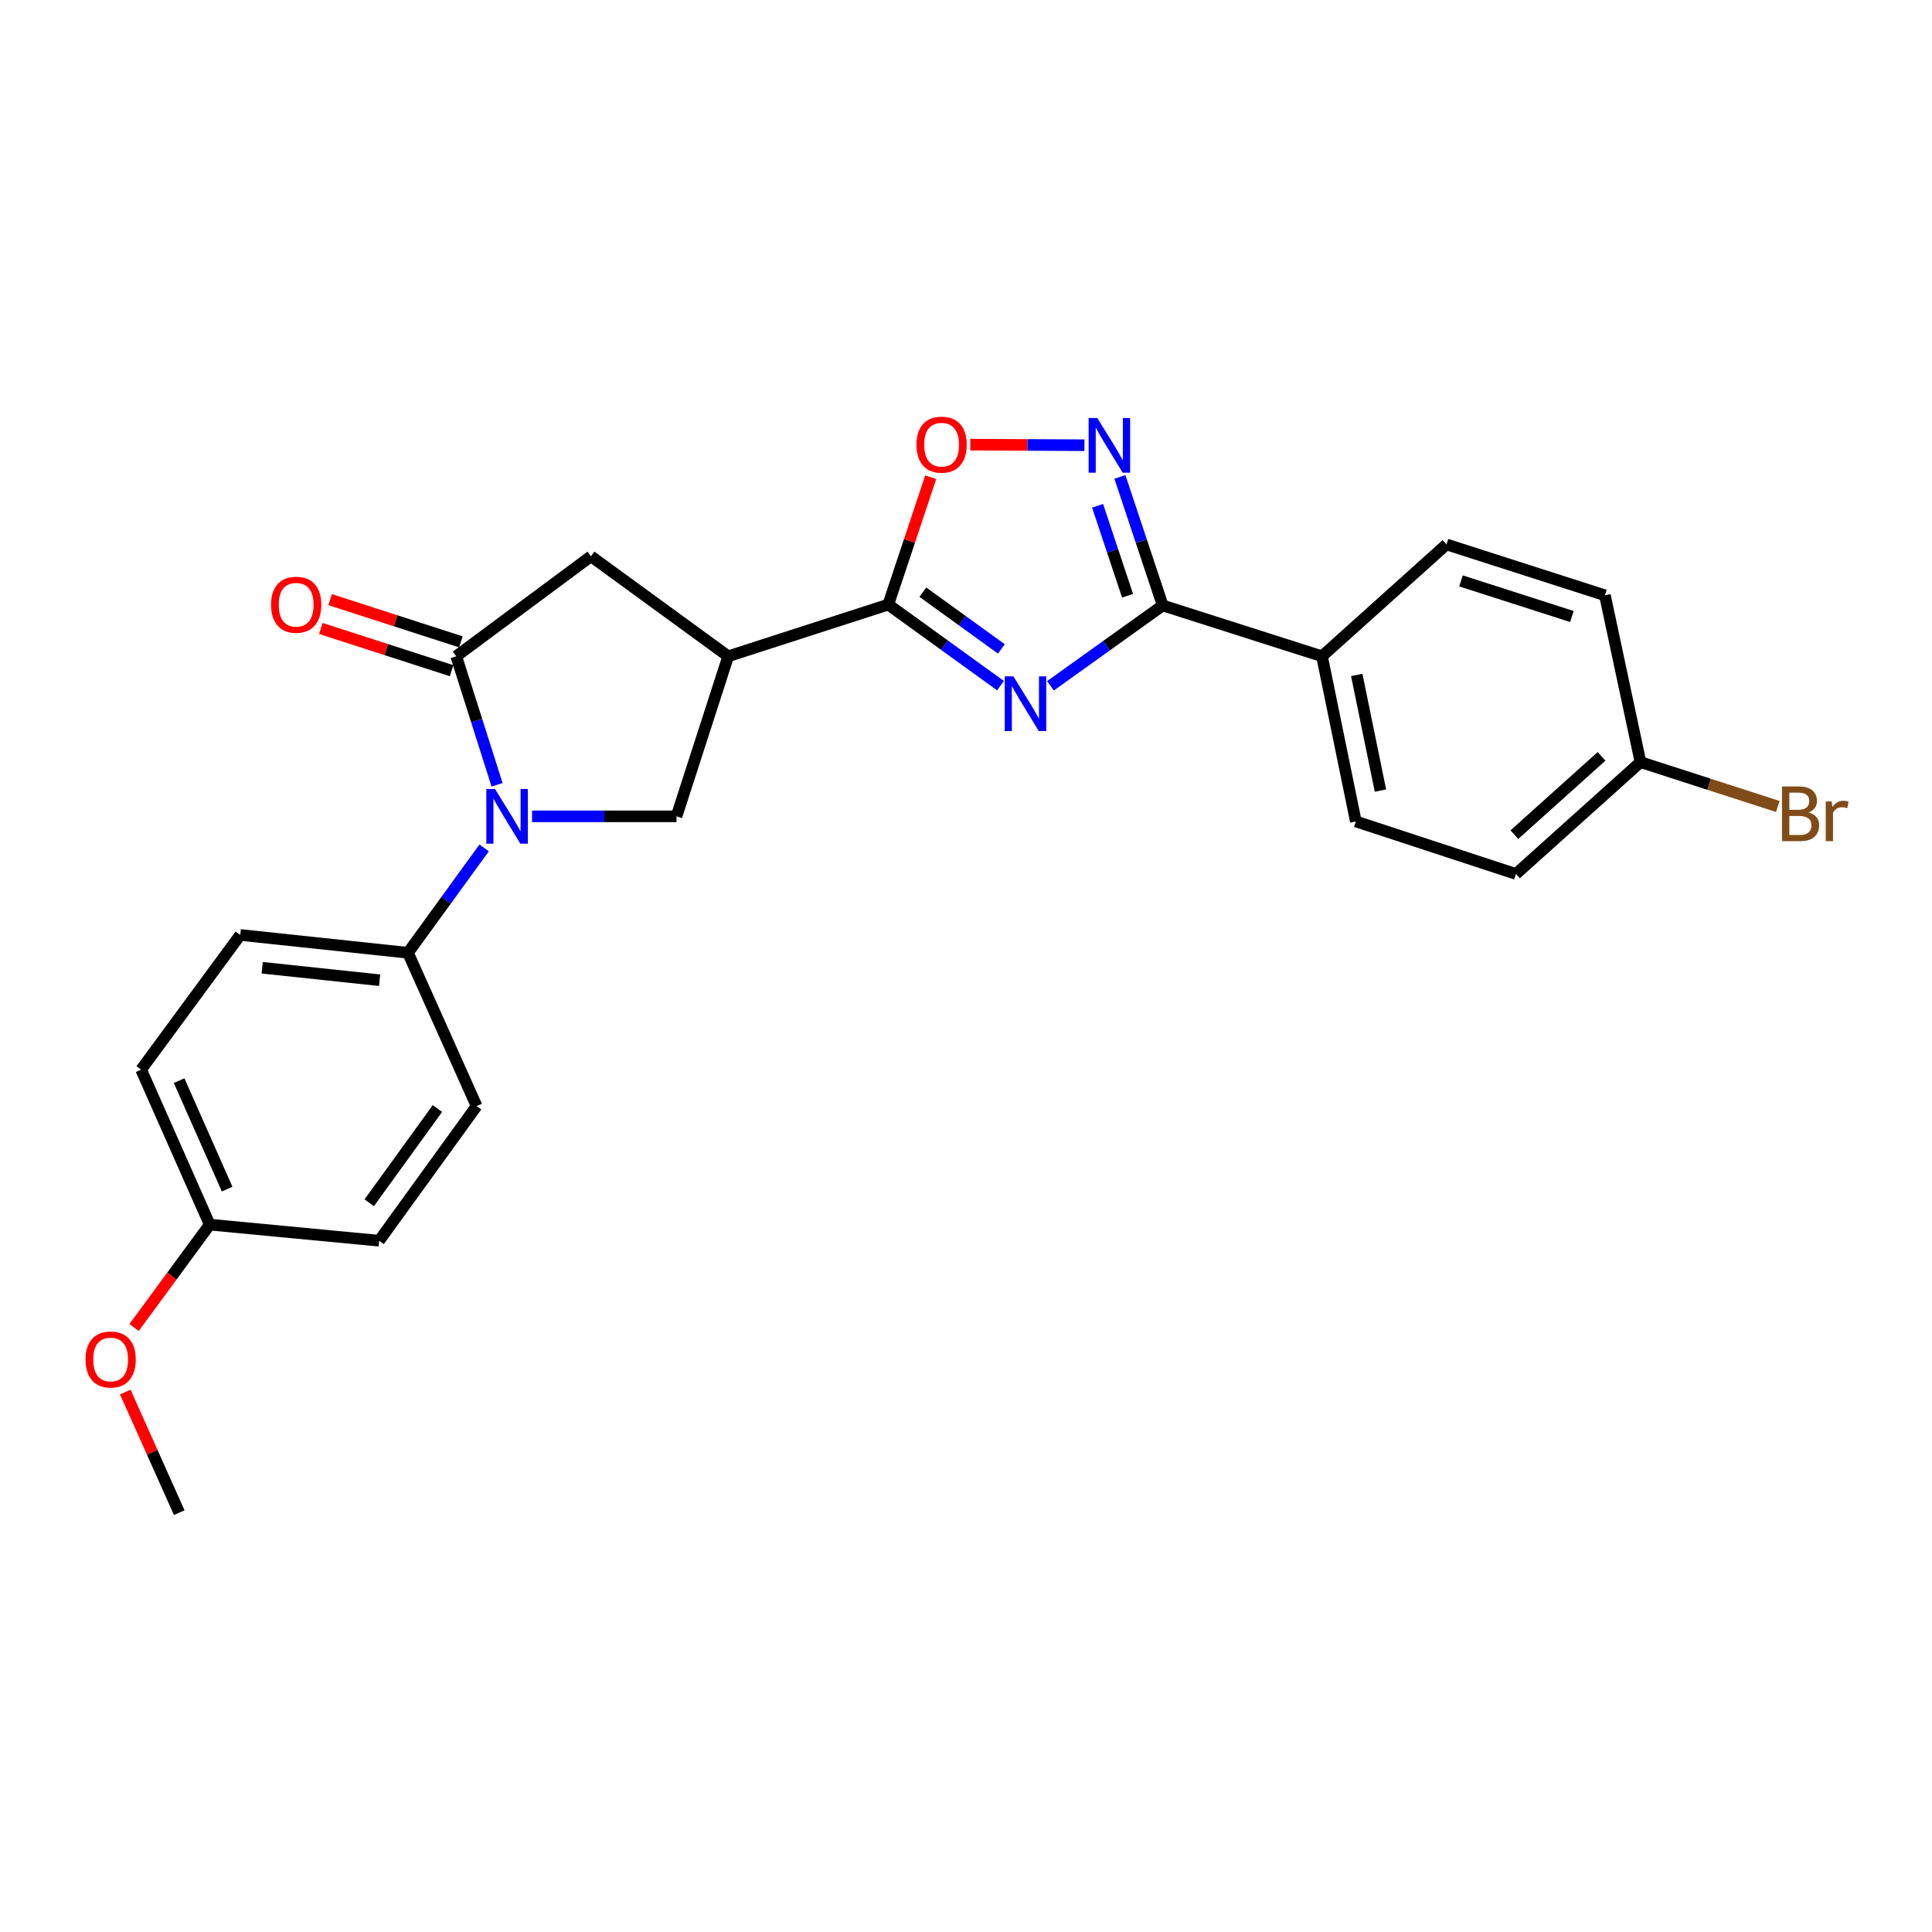<?xml version='1.0' encoding='iso-8859-1'?>
<svg version='1.1' baseProfile='full'
              xmlns='http://www.w3.org/2000/svg'
                      xmlns:rdkit='http://www.rdkit.org/xml'
                      xmlns:xlink='http://www.w3.org/1999/xlink'
                  xml:space='preserve'
width='1000px' height='1000px' viewBox='0 0 1000 1000'>
<!-- END OF HEADER -->
<rect style='opacity:1.0;fill:#FFFFFF;stroke:none' width='1000' height='1000' x='0' y='0'> </rect>
<path class='bond-1' d='M 517.858,354.889 L 488.811,333.908' style='fill:none;fill-rule:evenodd;stroke:#0000FF;stroke-width:6px;stroke-linecap:butt;stroke-linejoin:miter;stroke-opacity:1' />
<path class='bond-1' d='M 488.811,333.908 L 459.765,312.928' style='fill:none;fill-rule:evenodd;stroke:#000000;stroke-width:6px;stroke-linecap:butt;stroke-linejoin:miter;stroke-opacity:1' />
<path class='bond-1' d='M 518.325,335.884 L 497.993,321.197' style='fill:none;fill-rule:evenodd;stroke:#0000FF;stroke-width:6px;stroke-linecap:butt;stroke-linejoin:miter;stroke-opacity:1' />
<path class='bond-1' d='M 497.993,321.197 L 477.66,306.511' style='fill:none;fill-rule:evenodd;stroke:#000000;stroke-width:6px;stroke-linecap:butt;stroke-linejoin:miter;stroke-opacity:1' />
<path class='bond-2' d='M 543.712,354.975 L 572.765,334.174' style='fill:none;fill-rule:evenodd;stroke:#0000FF;stroke-width:6px;stroke-linecap:butt;stroke-linejoin:miter;stroke-opacity:1' />
<path class='bond-2' d='M 572.765,334.174 L 601.819,313.372' style='fill:none;fill-rule:evenodd;stroke:#000000;stroke-width:6px;stroke-linecap:butt;stroke-linejoin:miter;stroke-opacity:1' />
<path class='bond-0' d='M 275.397,422.533 L 312.779,422.533' style='fill:none;fill-rule:evenodd;stroke:#0000FF;stroke-width:6px;stroke-linecap:butt;stroke-linejoin:miter;stroke-opacity:1' />
<path class='bond-0' d='M 312.779,422.533 L 350.161,422.533' style='fill:none;fill-rule:evenodd;stroke:#000000;stroke-width:6px;stroke-linecap:butt;stroke-linejoin:miter;stroke-opacity:1' />
<path class='bond-9' d='M 250.592,438.875 L 230.874,466.015' style='fill:none;fill-rule:evenodd;stroke:#0000FF;stroke-width:6px;stroke-linecap:butt;stroke-linejoin:miter;stroke-opacity:1' />
<path class='bond-9' d='M 230.874,466.015 L 211.156,493.154' style='fill:none;fill-rule:evenodd;stroke:#000000;stroke-width:6px;stroke-linecap:butt;stroke-linejoin:miter;stroke-opacity:1' />
<path class='bond-27' d='M 257.276,406.2 L 246.712,372.944' style='fill:none;fill-rule:evenodd;stroke:#0000FF;stroke-width:6px;stroke-linecap:butt;stroke-linejoin:miter;stroke-opacity:1' />
<path class='bond-27' d='M 246.712,372.944 L 236.148,339.689' style='fill:none;fill-rule:evenodd;stroke:#000000;stroke-width:6px;stroke-linecap:butt;stroke-linejoin:miter;stroke-opacity:1' />
<path class='bond-4' d='M 459.765,312.928 L 376.913,339.689' style='fill:none;fill-rule:evenodd;stroke:#000000;stroke-width:6px;stroke-linecap:butt;stroke-linejoin:miter;stroke-opacity:1' />
<path class='bond-7' d='M 459.765,312.928 L 470.745,279.973' style='fill:none;fill-rule:evenodd;stroke:#000000;stroke-width:6px;stroke-linecap:butt;stroke-linejoin:miter;stroke-opacity:1' />
<path class='bond-7' d='M 470.745,279.973 L 481.726,247.019' style='fill:none;fill-rule:evenodd;stroke:#FF0000;stroke-width:6px;stroke-linecap:butt;stroke-linejoin:miter;stroke-opacity:1' />
<path class='bond-5' d='M 601.819,313.372 L 590.739,280.114' style='fill:none;fill-rule:evenodd;stroke:#000000;stroke-width:6px;stroke-linecap:butt;stroke-linejoin:miter;stroke-opacity:1' />
<path class='bond-5' d='M 590.739,280.114 L 579.658,246.855' style='fill:none;fill-rule:evenodd;stroke:#0000FF;stroke-width:6px;stroke-linecap:butt;stroke-linejoin:miter;stroke-opacity:1' />
<path class='bond-5' d='M 583.619,308.351 L 575.862,285.07' style='fill:none;fill-rule:evenodd;stroke:#000000;stroke-width:6px;stroke-linecap:butt;stroke-linejoin:miter;stroke-opacity:1' />
<path class='bond-5' d='M 575.862,285.07 L 568.106,261.788' style='fill:none;fill-rule:evenodd;stroke:#0000FF;stroke-width:6px;stroke-linecap:butt;stroke-linejoin:miter;stroke-opacity:1' />
<path class='bond-10' d='M 601.819,313.372 L 684.262,339.689' style='fill:none;fill-rule:evenodd;stroke:#000000;stroke-width:6px;stroke-linecap:butt;stroke-linejoin:miter;stroke-opacity:1' />
<path class='bond-3' d='M 236.148,339.689 L 305.882,287.927' style='fill:none;fill-rule:evenodd;stroke:#000000;stroke-width:6px;stroke-linecap:butt;stroke-linejoin:miter;stroke-opacity:1' />
<path class='bond-11' d='M 238.558,332.228 L 204.72,321.299' style='fill:none;fill-rule:evenodd;stroke:#000000;stroke-width:6px;stroke-linecap:butt;stroke-linejoin:miter;stroke-opacity:1' />
<path class='bond-11' d='M 204.72,321.299 L 170.882,310.369' style='fill:none;fill-rule:evenodd;stroke:#FF0000;stroke-width:6px;stroke-linecap:butt;stroke-linejoin:miter;stroke-opacity:1' />
<path class='bond-11' d='M 233.739,347.15 L 199.901,336.22' style='fill:none;fill-rule:evenodd;stroke:#000000;stroke-width:6px;stroke-linecap:butt;stroke-linejoin:miter;stroke-opacity:1' />
<path class='bond-11' d='M 199.901,336.22 L 166.063,325.291' style='fill:none;fill-rule:evenodd;stroke:#FF0000;stroke-width:6px;stroke-linecap:butt;stroke-linejoin:miter;stroke-opacity:1' />
<path class='bond-6' d='M 376.913,339.689 L 350.161,422.533' style='fill:none;fill-rule:evenodd;stroke:#000000;stroke-width:6px;stroke-linecap:butt;stroke-linejoin:miter;stroke-opacity:1' />
<path class='bond-8' d='M 376.913,339.689 L 305.882,287.927' style='fill:none;fill-rule:evenodd;stroke:#000000;stroke-width:6px;stroke-linecap:butt;stroke-linejoin:miter;stroke-opacity:1' />
<path class='bond-25' d='M 561.302,230.446 L 531.761,230.298' style='fill:none;fill-rule:evenodd;stroke:#0000FF;stroke-width:6px;stroke-linecap:butt;stroke-linejoin:miter;stroke-opacity:1' />
<path class='bond-25' d='M 531.761,230.298 L 502.219,230.15' style='fill:none;fill-rule:evenodd;stroke:#FF0000;stroke-width:6px;stroke-linecap:butt;stroke-linejoin:miter;stroke-opacity:1' />
<path class='bond-12' d='M 211.156,493.154 L 124.348,483.929' style='fill:none;fill-rule:evenodd;stroke:#000000;stroke-width:6px;stroke-linecap:butt;stroke-linejoin:miter;stroke-opacity:1' />
<path class='bond-12' d='M 196.478,507.363 L 135.713,500.905' style='fill:none;fill-rule:evenodd;stroke:#000000;stroke-width:6px;stroke-linecap:butt;stroke-linejoin:miter;stroke-opacity:1' />
<path class='bond-13' d='M 211.156,493.154 L 246.689,572.505' style='fill:none;fill-rule:evenodd;stroke:#000000;stroke-width:6px;stroke-linecap:butt;stroke-linejoin:miter;stroke-opacity:1' />
<path class='bond-14' d='M 684.262,339.689 L 701.78,425.172' style='fill:none;fill-rule:evenodd;stroke:#000000;stroke-width:6px;stroke-linecap:butt;stroke-linejoin:miter;stroke-opacity:1' />
<path class='bond-14' d='M 702.251,349.363 L 714.514,409.202' style='fill:none;fill-rule:evenodd;stroke:#000000;stroke-width:6px;stroke-linecap:butt;stroke-linejoin:miter;stroke-opacity:1' />
<path class='bond-15' d='M 684.262,339.689 L 748.699,281.794' style='fill:none;fill-rule:evenodd;stroke:#000000;stroke-width:6px;stroke-linecap:butt;stroke-linejoin:miter;stroke-opacity:1' />
<path class='bond-20' d='M 124.348,483.929 L 73.048,553.645' style='fill:none;fill-rule:evenodd;stroke:#000000;stroke-width:6px;stroke-linecap:butt;stroke-linejoin:miter;stroke-opacity:1' />
<path class='bond-21' d='M 246.689,572.505 L 196.242,642.195' style='fill:none;fill-rule:evenodd;stroke:#000000;stroke-width:6px;stroke-linecap:butt;stroke-linejoin:miter;stroke-opacity:1' />
<path class='bond-21' d='M 226.42,573.764 L 191.108,622.547' style='fill:none;fill-rule:evenodd;stroke:#000000;stroke-width:6px;stroke-linecap:butt;stroke-linejoin:miter;stroke-opacity:1' />
<path class='bond-18' d='M 701.78,425.172 L 784.65,452.369' style='fill:none;fill-rule:evenodd;stroke:#000000;stroke-width:6px;stroke-linecap:butt;stroke-linejoin:miter;stroke-opacity:1' />
<path class='bond-19' d='M 748.699,281.794 L 830.706,308.128' style='fill:none;fill-rule:evenodd;stroke:#000000;stroke-width:6px;stroke-linecap:butt;stroke-linejoin:miter;stroke-opacity:1' />
<path class='bond-19' d='M 756.206,300.674 L 813.611,319.107' style='fill:none;fill-rule:evenodd;stroke:#000000;stroke-width:6px;stroke-linecap:butt;stroke-linejoin:miter;stroke-opacity:1' />
<path class='bond-16' d='M 849.113,394.474 L 830.706,308.128' style='fill:none;fill-rule:evenodd;stroke:#000000;stroke-width:6px;stroke-linecap:butt;stroke-linejoin:miter;stroke-opacity:1' />
<path class='bond-22' d='M 849.113,394.474 L 884.65,405.949' style='fill:none;fill-rule:evenodd;stroke:#000000;stroke-width:6px;stroke-linecap:butt;stroke-linejoin:miter;stroke-opacity:1' />
<path class='bond-22' d='M 884.65,405.949 L 920.186,417.425' style='fill:none;fill-rule:evenodd;stroke:#7F4C19;stroke-width:6px;stroke-linecap:butt;stroke-linejoin:miter;stroke-opacity:1' />
<path class='bond-26' d='M 849.113,394.474 L 784.65,452.369' style='fill:none;fill-rule:evenodd;stroke:#000000;stroke-width:6px;stroke-linecap:butt;stroke-linejoin:miter;stroke-opacity:1' />
<path class='bond-26' d='M 828.966,391.492 L 783.842,432.018' style='fill:none;fill-rule:evenodd;stroke:#000000;stroke-width:6px;stroke-linecap:butt;stroke-linejoin:miter;stroke-opacity:1' />
<path class='bond-17' d='M 108.555,633.858 L 196.242,642.195' style='fill:none;fill-rule:evenodd;stroke:#000000;stroke-width:6px;stroke-linecap:butt;stroke-linejoin:miter;stroke-opacity:1' />
<path class='bond-23' d='M 108.555,633.858 L 88.975,660.483' style='fill:none;fill-rule:evenodd;stroke:#000000;stroke-width:6px;stroke-linecap:butt;stroke-linejoin:miter;stroke-opacity:1' />
<path class='bond-23' d='M 88.975,660.483 L 69.395,687.107' style='fill:none;fill-rule:evenodd;stroke:#FF0000;stroke-width:6px;stroke-linecap:butt;stroke-linejoin:miter;stroke-opacity:1' />
<path class='bond-28' d='M 108.555,633.858 L 73.048,553.645' style='fill:none;fill-rule:evenodd;stroke:#000000;stroke-width:6px;stroke-linecap:butt;stroke-linejoin:miter;stroke-opacity:1' />
<path class='bond-28' d='M 117.567,615.479 L 92.712,559.33' style='fill:none;fill-rule:evenodd;stroke:#000000;stroke-width:6px;stroke-linecap:butt;stroke-linejoin:miter;stroke-opacity:1' />
<path class='bond-24' d='M 64.847,720.525 L 78.809,751.733' style='fill:none;fill-rule:evenodd;stroke:#FF0000;stroke-width:6px;stroke-linecap:butt;stroke-linejoin:miter;stroke-opacity:1' />
<path class='bond-24' d='M 78.809,751.733 L 92.77,782.942' style='fill:none;fill-rule:evenodd;stroke:#000000;stroke-width:6px;stroke-linecap:butt;stroke-linejoin:miter;stroke-opacity:1' />
<path  class='atom-0' d='M 524.528 350.068
L 533.808 365.068
Q 534.728 366.548, 536.208 369.228
Q 537.688 371.908, 537.768 372.068
L 537.768 350.068
L 541.528 350.068
L 541.528 378.388
L 537.648 378.388
L 527.688 361.988
Q 526.528 360.068, 525.288 357.868
Q 524.088 355.668, 523.728 354.988
L 523.728 378.388
L 520.048 378.388
L 520.048 350.068
L 524.528 350.068
' fill='#0000FF'/>
<path  class='atom-1' d='M 256.205 408.373
L 265.485 423.373
Q 266.405 424.853, 267.885 427.533
Q 269.365 430.213, 269.445 430.373
L 269.445 408.373
L 273.205 408.373
L 273.205 436.693
L 269.325 436.693
L 259.365 420.293
Q 258.205 418.373, 256.965 416.173
Q 255.765 413.973, 255.405 413.293
L 255.405 436.693
L 251.725 436.693
L 251.725 408.373
L 256.205 408.373
' fill='#0000FF'/>
<path  class='atom-6' d='M 567.953 216.351
L 577.233 231.351
Q 578.153 232.831, 579.633 235.511
Q 581.113 238.191, 581.193 238.351
L 581.193 216.351
L 584.953 216.351
L 584.953 244.671
L 581.073 244.671
L 571.113 228.271
Q 569.953 226.351, 568.713 224.151
Q 567.513 221.951, 567.153 221.271
L 567.153 244.671
L 563.473 244.671
L 563.473 216.351
L 567.953 216.351
' fill='#0000FF'/>
<path  class='atom-8' d='M 474.371 230.156
Q 474.371 223.356, 477.731 219.556
Q 481.091 215.756, 487.371 215.756
Q 493.651 215.756, 497.011 219.556
Q 500.371 223.356, 500.371 230.156
Q 500.371 237.036, 496.971 240.956
Q 493.571 244.836, 487.371 244.836
Q 481.131 244.836, 477.731 240.956
Q 474.371 237.076, 474.371 230.156
M 487.371 241.636
Q 491.691 241.636, 494.011 238.756
Q 496.371 235.836, 496.371 230.156
Q 496.371 224.596, 494.011 221.796
Q 491.691 218.956, 487.371 218.956
Q 483.051 218.956, 480.691 221.756
Q 478.371 224.556, 478.371 230.156
Q 478.371 235.876, 480.691 238.756
Q 483.051 241.636, 487.371 241.636
' fill='#FF0000'/>
<path  class='atom-12' d='M 140.296 313.008
Q 140.296 306.208, 143.656 302.408
Q 147.016 298.608, 153.296 298.608
Q 159.576 298.608, 162.936 302.408
Q 166.296 306.208, 166.296 313.008
Q 166.296 319.888, 162.896 323.808
Q 159.496 327.688, 153.296 327.688
Q 147.056 327.688, 143.656 323.808
Q 140.296 319.928, 140.296 313.008
M 153.296 324.488
Q 157.616 324.488, 159.936 321.608
Q 162.296 318.688, 162.296 313.008
Q 162.296 307.448, 159.936 304.648
Q 157.616 301.808, 153.296 301.808
Q 148.976 301.808, 146.616 304.608
Q 144.296 307.408, 144.296 313.008
Q 144.296 318.728, 146.616 321.608
Q 148.976 324.488, 153.296 324.488
' fill='#FF0000'/>
<path  class='atom-23' d='M 936.123 420.515
Q 938.843 421.275, 940.203 422.955
Q 941.603 424.595, 941.603 427.035
Q 941.603 430.955, 939.083 433.195
Q 936.603 435.395, 931.883 435.395
L 922.363 435.395
L 922.363 407.075
L 930.723 407.075
Q 935.563 407.075, 938.003 409.035
Q 940.443 410.995, 940.443 414.595
Q 940.443 418.875, 936.123 420.515
M 926.163 410.275
L 926.163 419.155
L 930.723 419.155
Q 933.523 419.155, 934.963 418.035
Q 936.443 416.875, 936.443 414.595
Q 936.443 410.275, 930.723 410.275
L 926.163 410.275
M 931.883 432.195
Q 934.643 432.195, 936.123 430.875
Q 937.603 429.555, 937.603 427.035
Q 937.603 424.715, 935.963 423.555
Q 934.363 422.355, 931.283 422.355
L 926.163 422.355
L 926.163 432.195
L 931.883 432.195
' fill='#7F4C19'/>
<path  class='atom-23' d='M 948.043 414.835
L 948.483 417.675
Q 950.643 414.475, 954.163 414.475
Q 955.283 414.475, 956.803 414.875
L 956.203 418.235
Q 954.483 417.835, 953.523 417.835
Q 951.843 417.835, 950.723 418.515
Q 949.643 419.155, 948.763 420.715
L 948.763 435.395
L 945.003 435.395
L 945.003 414.835
L 948.043 414.835
' fill='#7F4C19'/>
<path  class='atom-24' d='M 44.272 703.671
Q 44.272 696.871, 47.632 693.071
Q 50.992 689.271, 57.272 689.271
Q 63.552 689.271, 66.912 693.071
Q 70.272 696.871, 70.272 703.671
Q 70.272 710.551, 66.872 714.471
Q 63.472 718.351, 57.272 718.351
Q 51.032 718.351, 47.632 714.471
Q 44.272 710.591, 44.272 703.671
M 57.272 715.151
Q 61.592 715.151, 63.912 712.271
Q 66.272 709.351, 66.272 703.671
Q 66.272 698.111, 63.912 695.311
Q 61.592 692.471, 57.272 692.471
Q 52.952 692.471, 50.592 695.271
Q 48.272 698.071, 48.272 703.671
Q 48.272 709.391, 50.592 712.271
Q 52.952 715.151, 57.272 715.151
' fill='#FF0000'/>
</svg>
